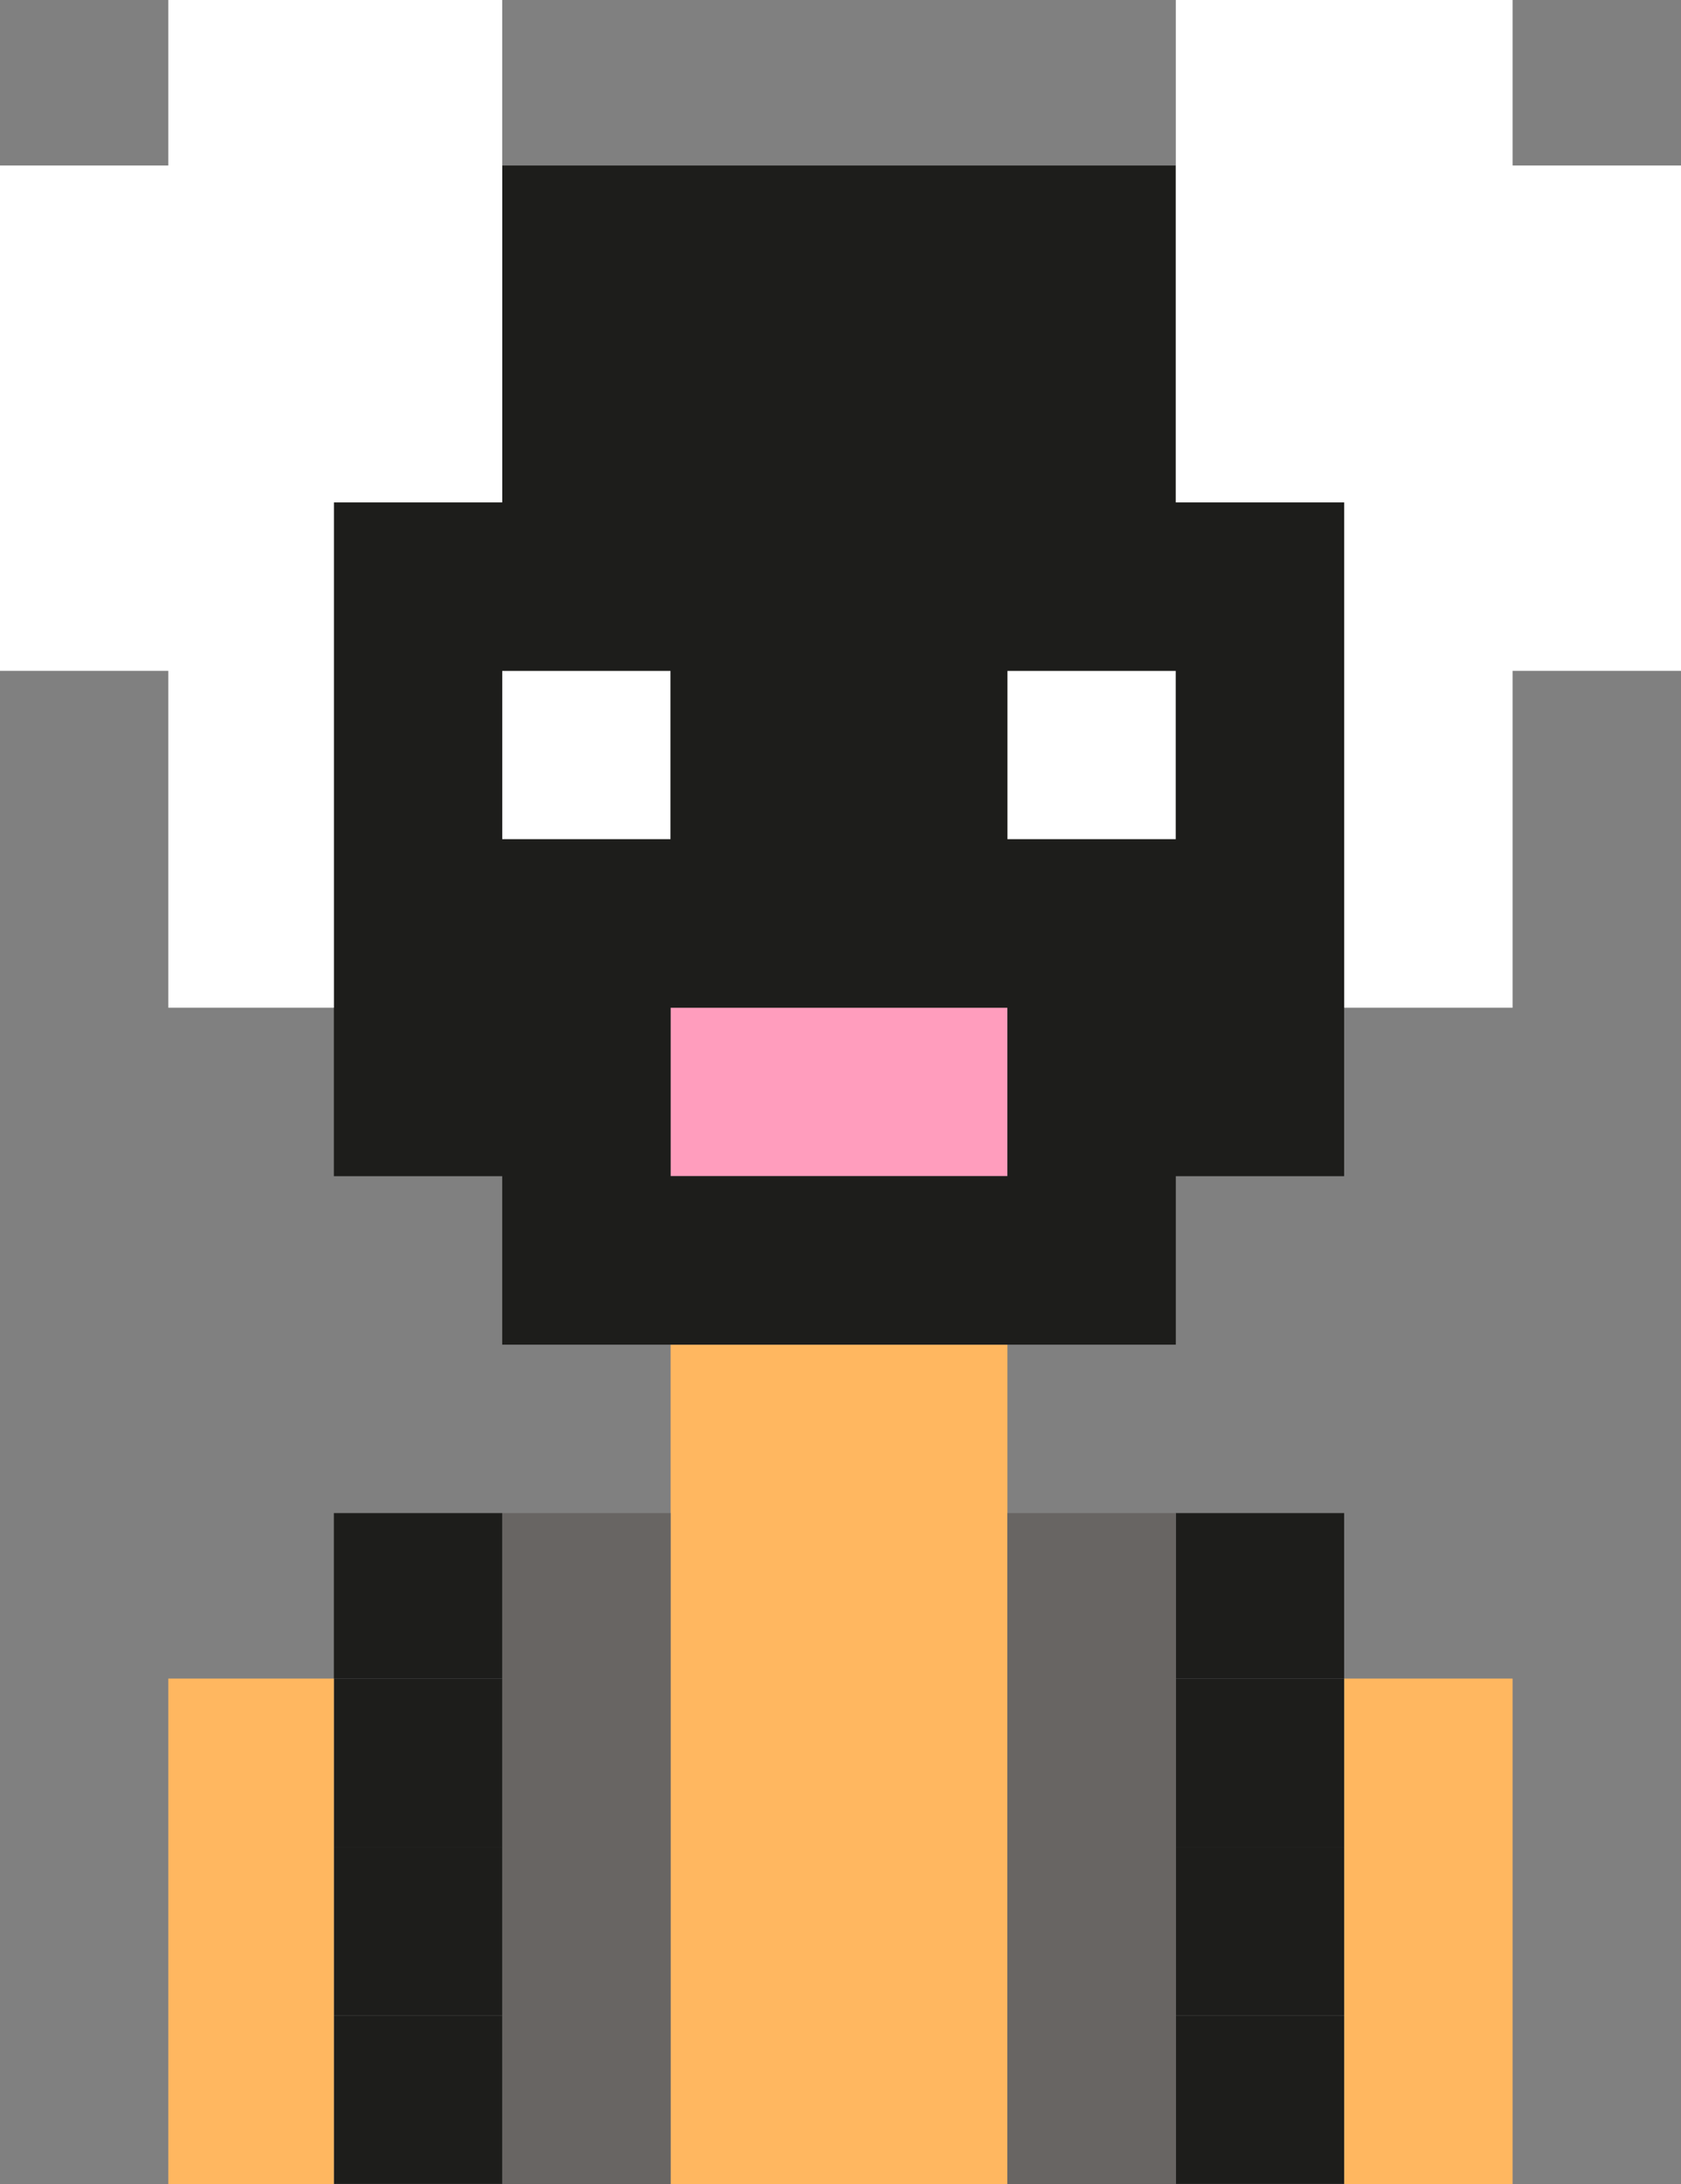 <?xml version="1.0" encoding="UTF-8"?>
<svg xmlns="http://www.w3.org/2000/svg" id="Layer_2" data-name="Layer 2" viewBox="0 0 185.84 241.37">
  <rect x="0" y="0" width="185.84" height="241.37" fill="#808080" stroke="none"/>
  <defs>
    <style>
      .cls-1 {
        fill: #686563;
      }

      .cls-2 {
        fill: #ffb760;
      }

      .cls-3 {
        fill: #fff;
      }

      .cls-4 {
        fill: #ff9dbd;
      }

      .cls-5 {
        fill: #1d1d1b;
      }
    </style>
  </defs>
  <g id="Layer_1-2" data-name="Layer 1">
    <g>
      <rect class="cls-5" x="129.99" y="222.74" width="18.61" height="18.62"></rect>
      <rect class="cls-5" x="129.99" y="204.13" width="18.61" height="18.61"></rect>
      <rect class="cls-5" x="129.99" y="185.51" width="18.61" height="18.62"></rect>
      <rect class="cls-5" x="129.99" y="167.22" width="18.61" height="18.29"></rect>
      <rect class="cls-3" x="111.37" y="74.14" width="18.62" height="18.61"></rect>
      <polygon class="cls-2" points="74.14 148.61 74.14 167.22 74.14 185.51 74.14 204.13 74.14 222.74 74.14 241.37 92.76 241.37 111.37 241.37 111.37 222.74 111.37 204.13 111.37 185.51 111.37 167.22 111.37 148.61 92.76 148.61 74.14 148.61"></polygon>
      <polygon class="cls-4" points="74.14 111.37 74.14 129.99 92.76 129.99 111.37 129.99 111.37 111.37 92.76 111.37 74.14 111.37"></polygon>
      <polygon class="cls-1" points="111.37 185.51 111.37 204.13 111.37 222.74 111.37 241.37 129.99 241.37 129.99 222.74 129.99 204.13 129.99 185.51 129.99 167.22 111.37 167.22 111.37 185.51"></polygon>
      <polygon class="cls-1" points="55.52 185.51 55.52 204.13 55.52 222.74 55.52 241.37 74.14 241.37 74.14 222.74 74.14 204.13 74.14 185.51 74.14 167.22 55.52 167.22 55.52 185.51"></polygon>
      <rect class="cls-3" x="55.52" y="74.14" width="18.61" height="18.61"></rect>
      <rect class="cls-5" x="36.91" y="222.74" width="18.61" height="18.62"></rect>
      <rect class="cls-5" x="36.91" y="204.13" width="18.61" height="18.61"></rect>
      <rect class="cls-5" x="36.91" y="185.51" width="18.61" height="18.62"></rect>
      <rect class="cls-5" x="36.91" y="167.22" width="18.61" height="18.29"></rect>
      <path class="cls-5" d="M55.52,148.61h74.47v-18.62h18.61V55.52h-18.61V18.29H55.52v37.24h-18.61v74.46h18.61v18.62ZM129.99,92.75h-18.62v-18.61h18.62v18.61ZM55.52,74.14h18.61v18.61h-18.61v-18.61ZM74.14,111.37h37.23v18.61h-37.23v-18.61Z"></path>
      <polygon class="cls-2" points="148.61 204.13 148.61 222.74 148.61 241.37 167.22 241.37 167.22 222.74 167.22 204.13 167.22 185.51 148.61 185.51 148.61 204.13"></polygon>
      <polygon class="cls-2" points="18.61 204.13 18.61 222.74 18.61 241.37 36.91 241.37 36.91 222.74 36.91 204.13 36.91 185.51 18.61 185.51 18.61 204.13"></polygon>
      <polygon class="cls-3" points="148.61 74.14 148.61 92.75 148.61 111.37 167.22 111.37 167.22 92.75 167.22 74.14 185.84 74.14 185.84 55.52 185.84 36.9 185.84 18.29 167.22 18.29 167.22 0 148.61 0 129.99 0 129.99 18.29 129.99 36.9 129.99 55.52 148.61 55.52 148.61 74.14"></polygon>
      <polygon class="cls-3" points="18.61 92.75 18.61 111.37 36.91 111.37 36.91 92.75 36.91 74.14 36.91 55.52 55.52 55.52 55.52 36.9 55.52 18.29 55.52 0 36.91 0 18.61 0 18.61 18.29 0 18.29 0 36.9 0 55.52 0 74.14 18.61 74.14 18.61 92.75"></polygon>
    </g>
  </g>
</svg>
